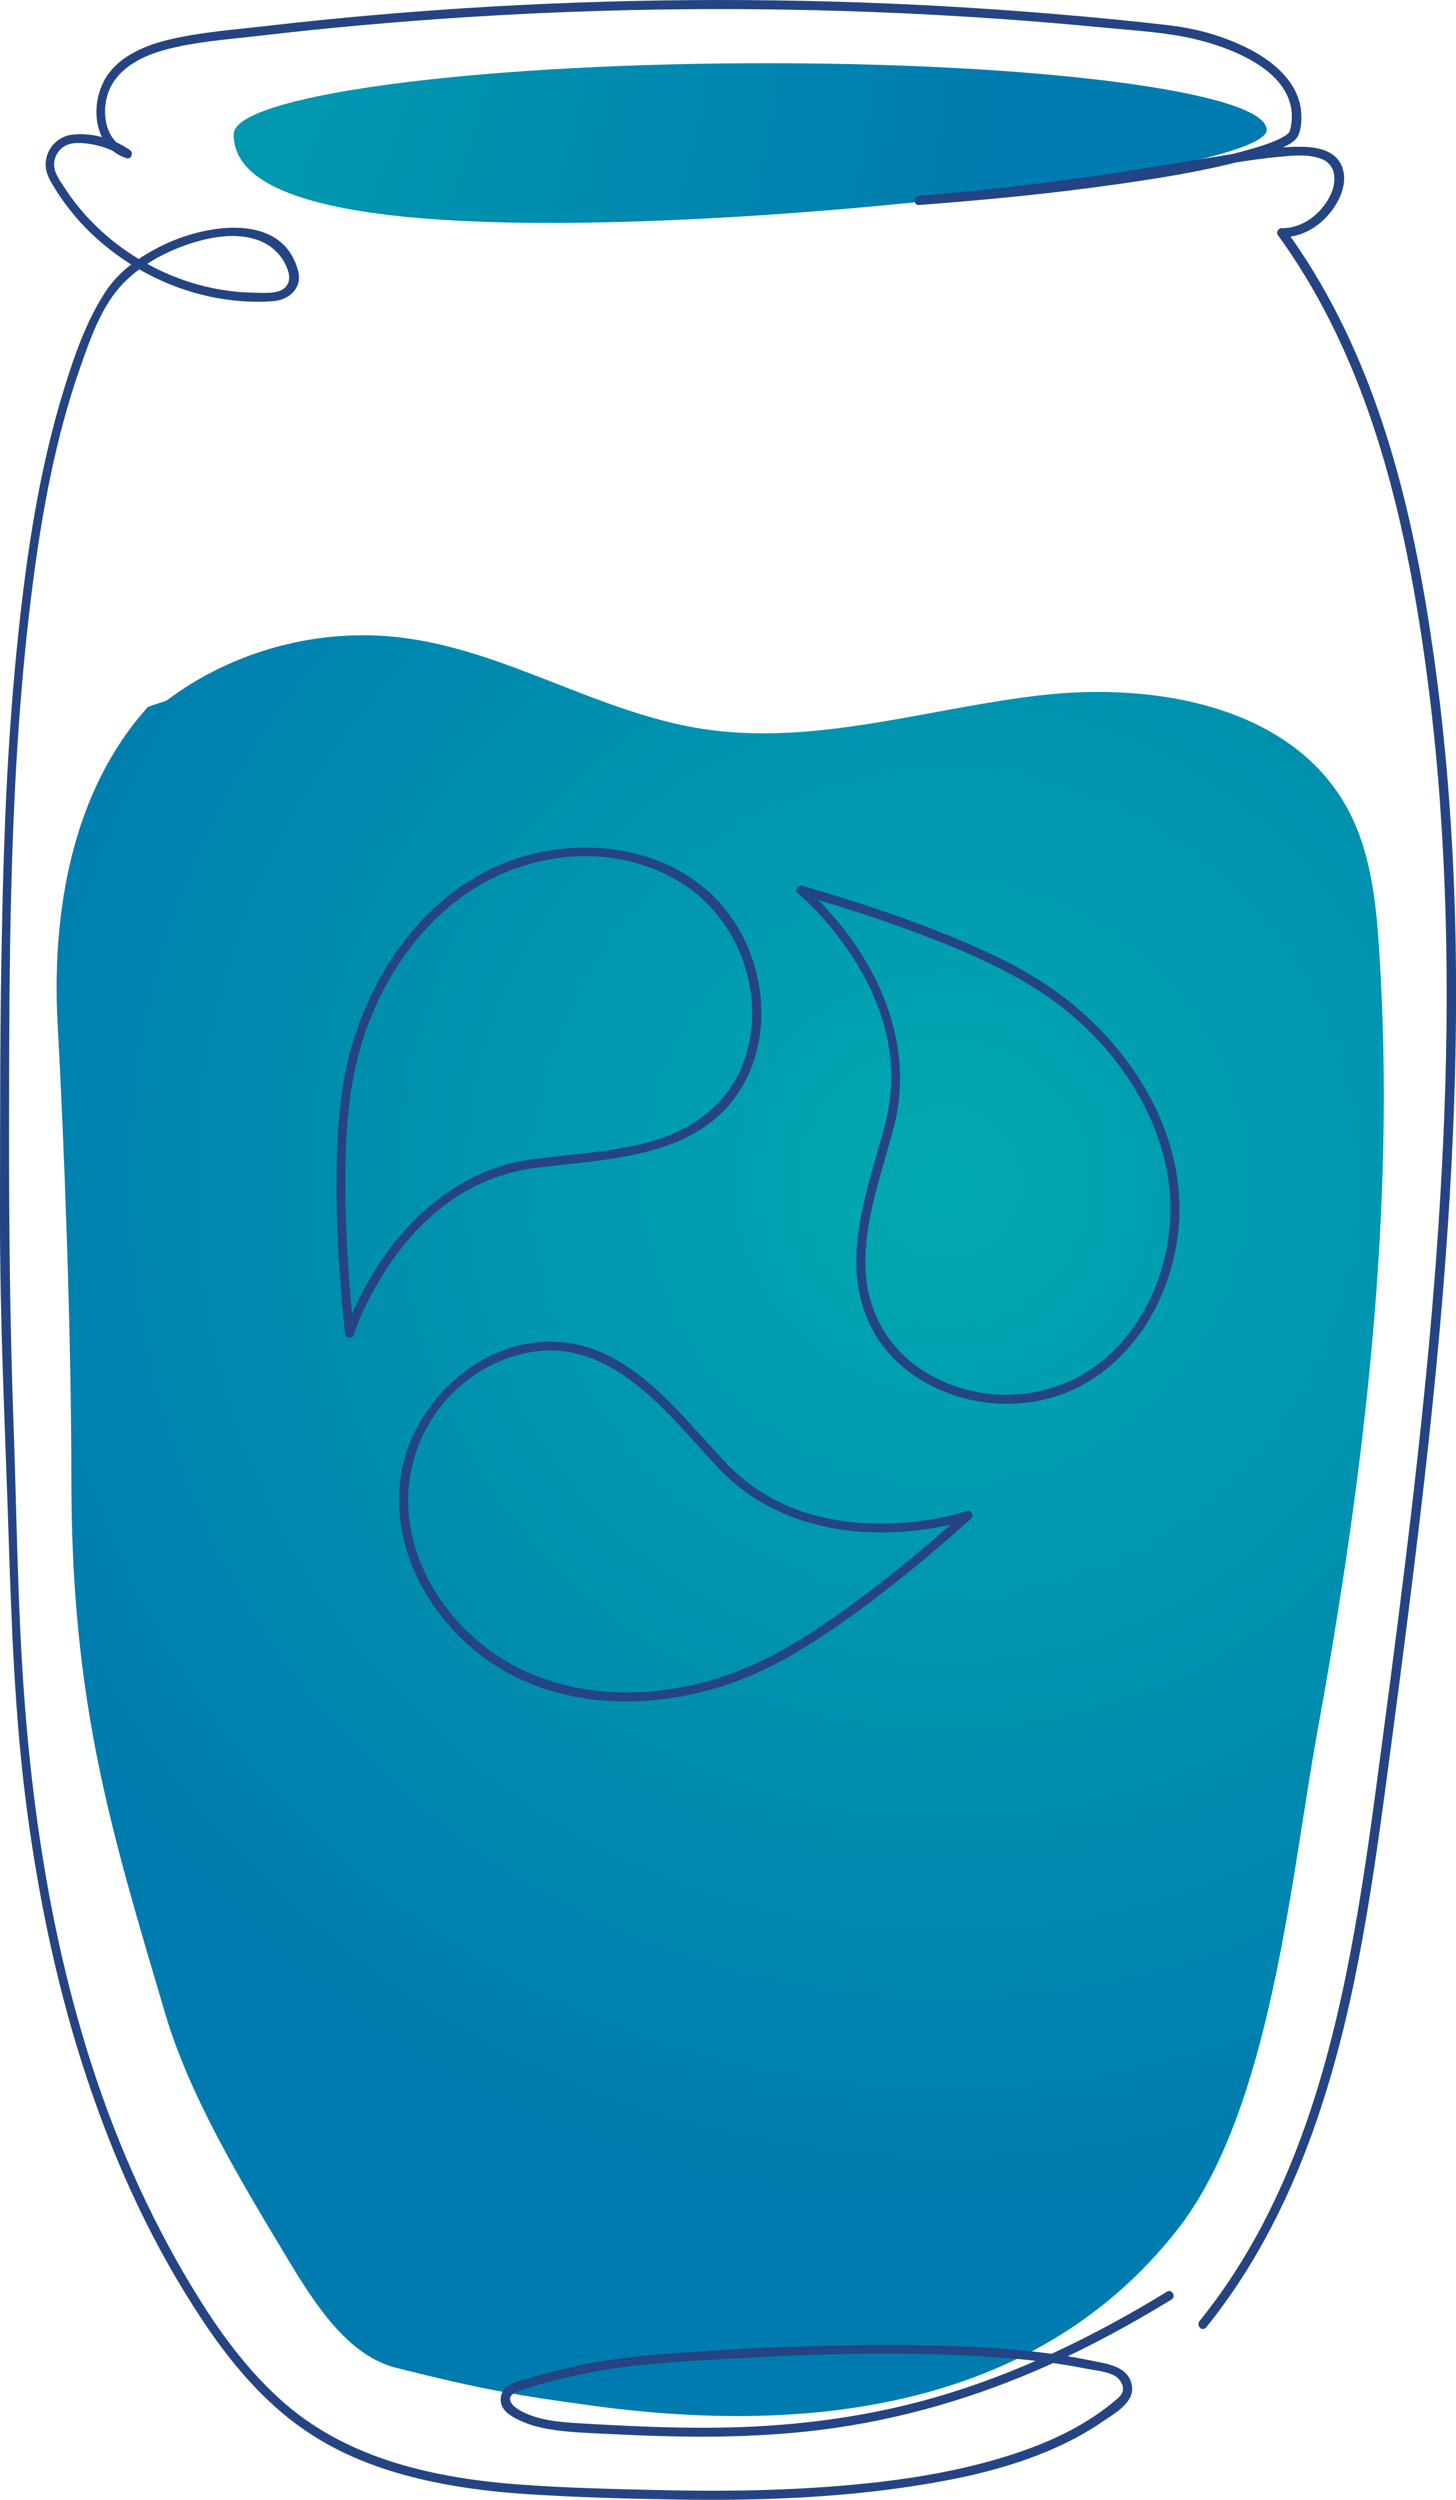 <?xml version="1.0" encoding="UTF-8"?><svg id="Calque_2" xmlns="http://www.w3.org/2000/svg" xmlns:xlink="http://www.w3.org/1999/xlink" viewBox="0 0 233.01 400"><defs><radialGradient id="Dégradé_sans_nom_17" cx="151.3" cy="189.17" fx="151.3" fy="189.17" r="164.69" gradientUnits="userSpaceOnUse"><stop offset=".02" stop-color="#00a8b0"/><stop offset="1" stop-color="#007baf"/></radialGradient><radialGradient id="Dégradé_sans_nom_17-2" cx="-10.09" cy="-38.26" fx="-10.09" fy="-38.26" r="172.95" gradientTransform="translate(.12 28.1) rotate(.07) scale(1 1.3) skewX(.17)" xlink:href="#Dégradé_sans_nom_17"/></defs><g id="Calque_2-2"><path d="M26.67,112.09c10.62-8,24.38-11.68,37.57-10.07,16.68,2.04,31.51,12.01,48.11,14.6,18.11,2.82,36.26-3.35,54.47-5.4,18.21-2.05,39.7,1.84,48.64,17.84,3.88,6.93,4.75,15.1,5.26,23.03,2.7,41.79-2.4,83.73-9.88,124.93-4.35,23.94-7.48,60.82-22.55,79.92-22.23,28.18-58.15,32.86-93.7,27.97-12.02-1.65-17.28-2.54-31.15-6.01-7.84-1.96-13.17-10.42-17.34-17.34-7.21-11.98-15.69-25.9-19.65-39.31-8.59-29.09-15.03-49.46-15.03-85.55,0-23.12-1.18-54.51-2.19-72.62-1.01-18.11,2.29-37.51,14.45-50.97" style="fill:url(#Dégradé_sans_nom_17);"/><path d="M37.39,21.49c-.03-6.08,36.96-11.17,82.61-11.37s82.68,4.58,82.71,10.66c.03,6.08-67.58,14.7-113.23,14.89s-52.06-8.1-52.09-14.18Z" style="fill:url(#Dégradé_sans_nom_17-2);"/><path d="M193.03,372.42c12.76-15.82,19.47-35.29,23.6-54.96,2.12-10.1,3.6-20.31,4.98-30.53,1.59-11.81,3.14-23.63,4.6-35.45,3.01-24.41,5.54-48.92,6.45-73.51s.2-48.64-3.16-72.71c-2.99-21.39-7.93-43.15-19.28-61.79-1.38-2.27-2.85-4.47-4.41-6.61l-.63,1.09c3.09.05,5.92-1.64,7.79-4.03,1.53-1.95,2.76-4.76,1.81-7.23-1.1-2.85-4.41-3.23-7.05-3.21-3.85.03-7.71.73-11.5,1.33-6.16.99-12.3,2.05-18.47,2.97-10.19,1.52-20.42,2.71-30.68,3.57-.92.08-.93,1.52,0,1.45,10.53-.78,21.06-1.81,31.52-3.29,6.9-.98,13.84-2.08,20.58-3.87,1.98-.52,3.96-1.1,5.84-1.93.93-.41,2.12-.94,2.65-1.87.58-1.02.64-2.56.58-3.69-.09-1.54-.58-3.02-1.38-4.34-1.89-3.09-5.15-5.19-8.38-6.66-3.6-1.64-7.46-2.64-11.38-3.1-5.95-.7-11.91-1.27-17.88-1.77-12.02-1.02-24.07-1.7-36.12-2.03-24.11-.67-48.27.02-72.3,2.08-6.05.52-12.09,1.12-18.12,1.82-5.28.61-10.74.99-15.92,2.26-3.91.96-8.25,2.86-10.18,6.64-1.47,2.89-1.67,6.76.12,9.57.83,1.3,2.03,2.21,3.5,2.69.82.27,1.21-.88.56-1.32-2.64-1.8-6.14-2.87-9.35-2.42-2.34.33-4.12,2.4-4.12,4.76,0,1.41.72,2.58,1.43,3.74.77,1.26,1.62,2.46,2.54,3.62,1.93,2.44,4.18,4.61,6.65,6.5,4.86,3.73,10.62,6.35,16.65,7.47,3.02.56,6.12.76,9.18.53,2.59-.2,4.7-2.16,3.94-4.93-2.56-9.31-14.44-7.33-21.02-4.31-3.7,1.7-7.42,4.16-9.71,7.61-3.18,4.81-5.13,10.52-6.81,16-3.89,12.7-5.86,25.89-7.24,39.07-1.64,15.57-2.3,31.23-2.59,46.88C-.03,163.81.03,179.13,0,194.45c-.03,16.75.79,33.48,1.34,50.21.49,15.11,1,30.15,3,45.16,1.95,14.58,4.99,29.04,9.66,43s10.58,26.7,18.5,38.6c3.77,5.65,8.11,11.01,13.41,15.3s11.22,7.1,17.64,8.97c6.83,2,13.94,2.96,21.03,3.42,7.84.5,15.73.72,23.59.85,14.22.23,28.48-.34,42.49-2.91,5.95-1.09,11.85-2.62,17.42-5.01,2.92-1.25,5.74-2.73,8.36-4.54,1.87-1.29,5.13-3.04,4.71-5.72-.5-3.2-4.05-3.55-6.62-4.08-3.86-.79-7.78-1.32-11.7-1.68-8.15-.74-16.37-.81-24.55-.75s-16.57.37-24.85.9c-6.1.39-12.23.78-18.26,1.85-3.54.63-7.03,1.48-10.47,2.53-1.3.4-3.15.64-4.04,1.79-.64.84-.72,2.02-.18,2.93.67,1.14,2.19,1.82,3.35,2.31,1.47.62,3.04.98,4.61,1.21,3.01.45,6.07.53,9.1.68,11.34.59,22.73.75,34.02-.69,12.5-1.59,24.6-5.12,36.09-10.26,6.85-3.06,13.44-6.65,19.83-10.57.79-.49.07-1.74-.73-1.25-11.73,7.2-24.21,13.25-37.48,17.02-10.64,3.02-21.62,4.45-32.66,4.7-5.24.12-10.47,0-15.7-.23-2.71-.12-5.43-.27-8.14-.43-3.23-.2-6.73-.45-9.6-2.09-1.45-.83-2.43-2.18-.38-2.99,1.85-.73,3.85-1.22,5.77-1.72,2.98-.78,5.99-1.41,9.04-1.88,6.04-.93,12.19-1.25,18.28-1.61,15.33-.9,30.91-1.37,46.23-.07,3.88.33,7.74.83,11.56,1.59,1.46.29,3.53.44,4.82,1.23.58.36,1.05.98,1.19,1.66.2.98-.35,1.5-1.04,2.09-4.55,3.89-10.04,6.55-15.68,8.45-11.21,3.8-23.41,5.16-35.17,5.79-7.66.41-15.34.4-23.01.22-7.23-.17-14.49-.34-21.71-.88-13.31-1-27.08-3.96-37.42-12.91-4.91-4.25-8.97-9.4-12.5-14.82s-6.9-11.5-9.79-17.53c-12.03-25.08-17.41-52.95-19.46-80.54-1.1-14.76-1.22-29.61-1.75-44.4s-.71-30.4-.7-45.62c.03-29.12.01-58.38,3.67-87.32,1.53-12.12,3.71-24.25,7.78-35.8,1.58-4.48,3.39-9.7,6.75-13.19,2.91-3.03,6.86-5.16,10.82-6.45,3.61-1.17,8.02-1.9,11.59-.22,1.69.8,3,2.15,3.76,3.86.54,1.2.79,2.58-.34,3.53s-3.5.71-4.95.69c-11.92-.2-23.66-6.72-30.15-16.72-.69-1.07-1.66-2.32-1.72-3.64s.72-2.65,1.94-3.22c1.35-.62,3.25-.34,4.64-.05,1.7.35,3.27,1.04,4.71,2.02l.56-1.32c-3.45-1.14-4.22-5.3-3.39-8.43,1.11-4.15,5.14-6.34,9.02-7.42,4.93-1.38,10.19-1.72,15.25-2.31,5.62-.66,11.26-1.24,16.89-1.74,22.56-2.02,45.22-2.84,67.86-2.45,11.32.19,22.64.69,33.93,1.48,5.65.4,11.29.87,16.92,1.42,4.85.47,9.83.72,14.58,1.89,5.87,1.44,15.46,5.18,15.16,12.63-.03.7-.13,1.46-.38,2.13.02-.04-.05.1-.11.16-.31.31-.63.51-1.07.75-1.43.77-3.02,1.26-4.57,1.72-5.75,1.7-11.72,2.74-17.64,3.67-9.22,1.45-18.51,2.48-27.8,3.3-2.72.24-5.44.46-8.16.66v1.45c15.03-1.26,29.94-3.35,44.82-5.82,4.2-.7,8.4-1.46,12.64-1.87,2.26-.22,4.94-.54,7.11.35,2.29.95,2.35,3.55,1.41,5.61-1.38,3.02-4.45,5.48-7.86,5.43-.51,0-.95.64-.63,1.09,12.66,17.4,18.7,38.49,22.23,59.46,4,23.8,5.19,48.02,4.69,72.13s-2.7,48.29-5.5,72.3c-1.4,12.02-2.96,24.03-4.55,36.03-1.39,10.51-2.74,21.02-4.61,31.46-3.53,19.72-8.96,39.62-20.32,56.39-1.41,2.08-2.9,4.09-4.47,6.04-.58.72.44,1.75,1.02,1.02h0Z" style="fill:#244483;"/><path d="M85.2,186.94c11.67-1.56,26.34-1.36,33.34-12.68,5.86-9.48,3.59-22.86-4.13-30.62-8.85-8.88-23.28-10-34.43-5.24-11.88,5.07-20,16.54-23.59,28.64-1.8,6.07-2.34,12.42-2.5,18.73-.18,7.35.18,14.72.8,22.04.16,1.85.33,3.69.53,5.54.08.79,1.16,1.01,1.42.19.89-2.81,2.26-5.52,3.73-8.07,3.19-5.54,7.45-10.6,12.87-14.07,3.69-2.37,7.81-3.87,12.15-4.48.92-.13.53-1.53-.39-1.4-13.42,1.89-23.31,12.46-28.51,24.42-.46,1.05-.91,2.12-1.26,3.22l1.42.19c-.72-6.92-1.22-13.86-1.35-20.82-.11-6.34,0-12.77,1.05-19.03,2-11.9,8.28-23.64,18.37-30.56s23.73-8.16,34.16-1.77c9.39,5.74,13.85,17.99,10.25,28.44-2.19,6.34-7.39,10.59-13.65,12.64s-13.53,2.35-20.3,3.26c-.91.12-.92,1.57,0,1.45Z" style="fill:#244483;"/><path d="M141.73,179.52c-1.84,7.2-4.53,14.38-4.69,21.88-.13,6.25,2,12.29,6.62,16.59,7.77,7.23,20.31,8.73,29.59,3.62,10.41-5.74,16.02-18.1,15.47-29.72-.61-12.89-8.37-24.53-18.37-32.24-4.94-3.81-10.57-6.58-16.28-9.01-6.7-2.85-13.6-5.24-20.56-7.38-1.7-.52-3.41-1.03-5.13-1.51-.66-.19-1.28.74-.7,1.21,2.26,1.87,4.27,4.13,6.08,6.43,3.96,5,7.05,10.83,8.3,17.12.86,4.32.73,8.75-.32,13.02-.22.91,1.17,1.29,1.4.39,3.26-13.21-2.78-26.28-11.95-35.64-.79-.81-1.6-1.61-2.48-2.33l-.7,1.21c6.62,1.89,13.18,4,19.62,6.45,5.89,2.24,11.76,4.74,17.17,8,10.31,6.22,18.84,16.35,21.62,28.22,2.6,11.1-.66,23.66-9.32,31.33-8.02,7.11-20.1,7.98-29.18,2.3-5.66-3.54-9.07-9.42-9.39-16.1-.39-8.02,2.66-15.78,4.62-23.43.23-.9-1.17-1.29-1.4-.39Z" style="fill:#244483;"/><path d="M116.28,234.2c-7.9-8.31-16.07-19.94-28.9-19.51-11.43.38-21.47,10.25-23.22,21.35-1.87,11.9,4.95,23.73,14.7,30.18,11.48,7.6,26.65,7.44,39.2,2.74,6.7-2.51,12.77-6.46,18.54-10.63,6.56-4.74,12.79-9.93,18.81-15.33.53-.48-.03-1.44-.7-1.21-2.8.93-5.8,1.42-8.72,1.73-6.33.66-12.87.19-18.85-2.1-4.12-1.58-7.8-4.06-10.86-7.23-.65-.67-1.67.35-1.02,1.02,9.45,9.79,23.75,11.6,36.55,8.82,1.11-.24,2.22-.5,3.29-.86l-.7-1.21c-5.13,4.6-10.4,9.04-15.91,13.18-4.94,3.71-10.06,7.28-15.57,10.1-11.44,5.86-25.66,7.66-37.74,2.67-10.67-4.4-19.24-14.88-19.83-26.63s7.42-22.19,18.47-24.7c13.94-3.16,23.11,9.84,31.45,18.63.64.68,1.67-.35,1.02-1.02Z" style="fill:#244483;"/></g></svg>